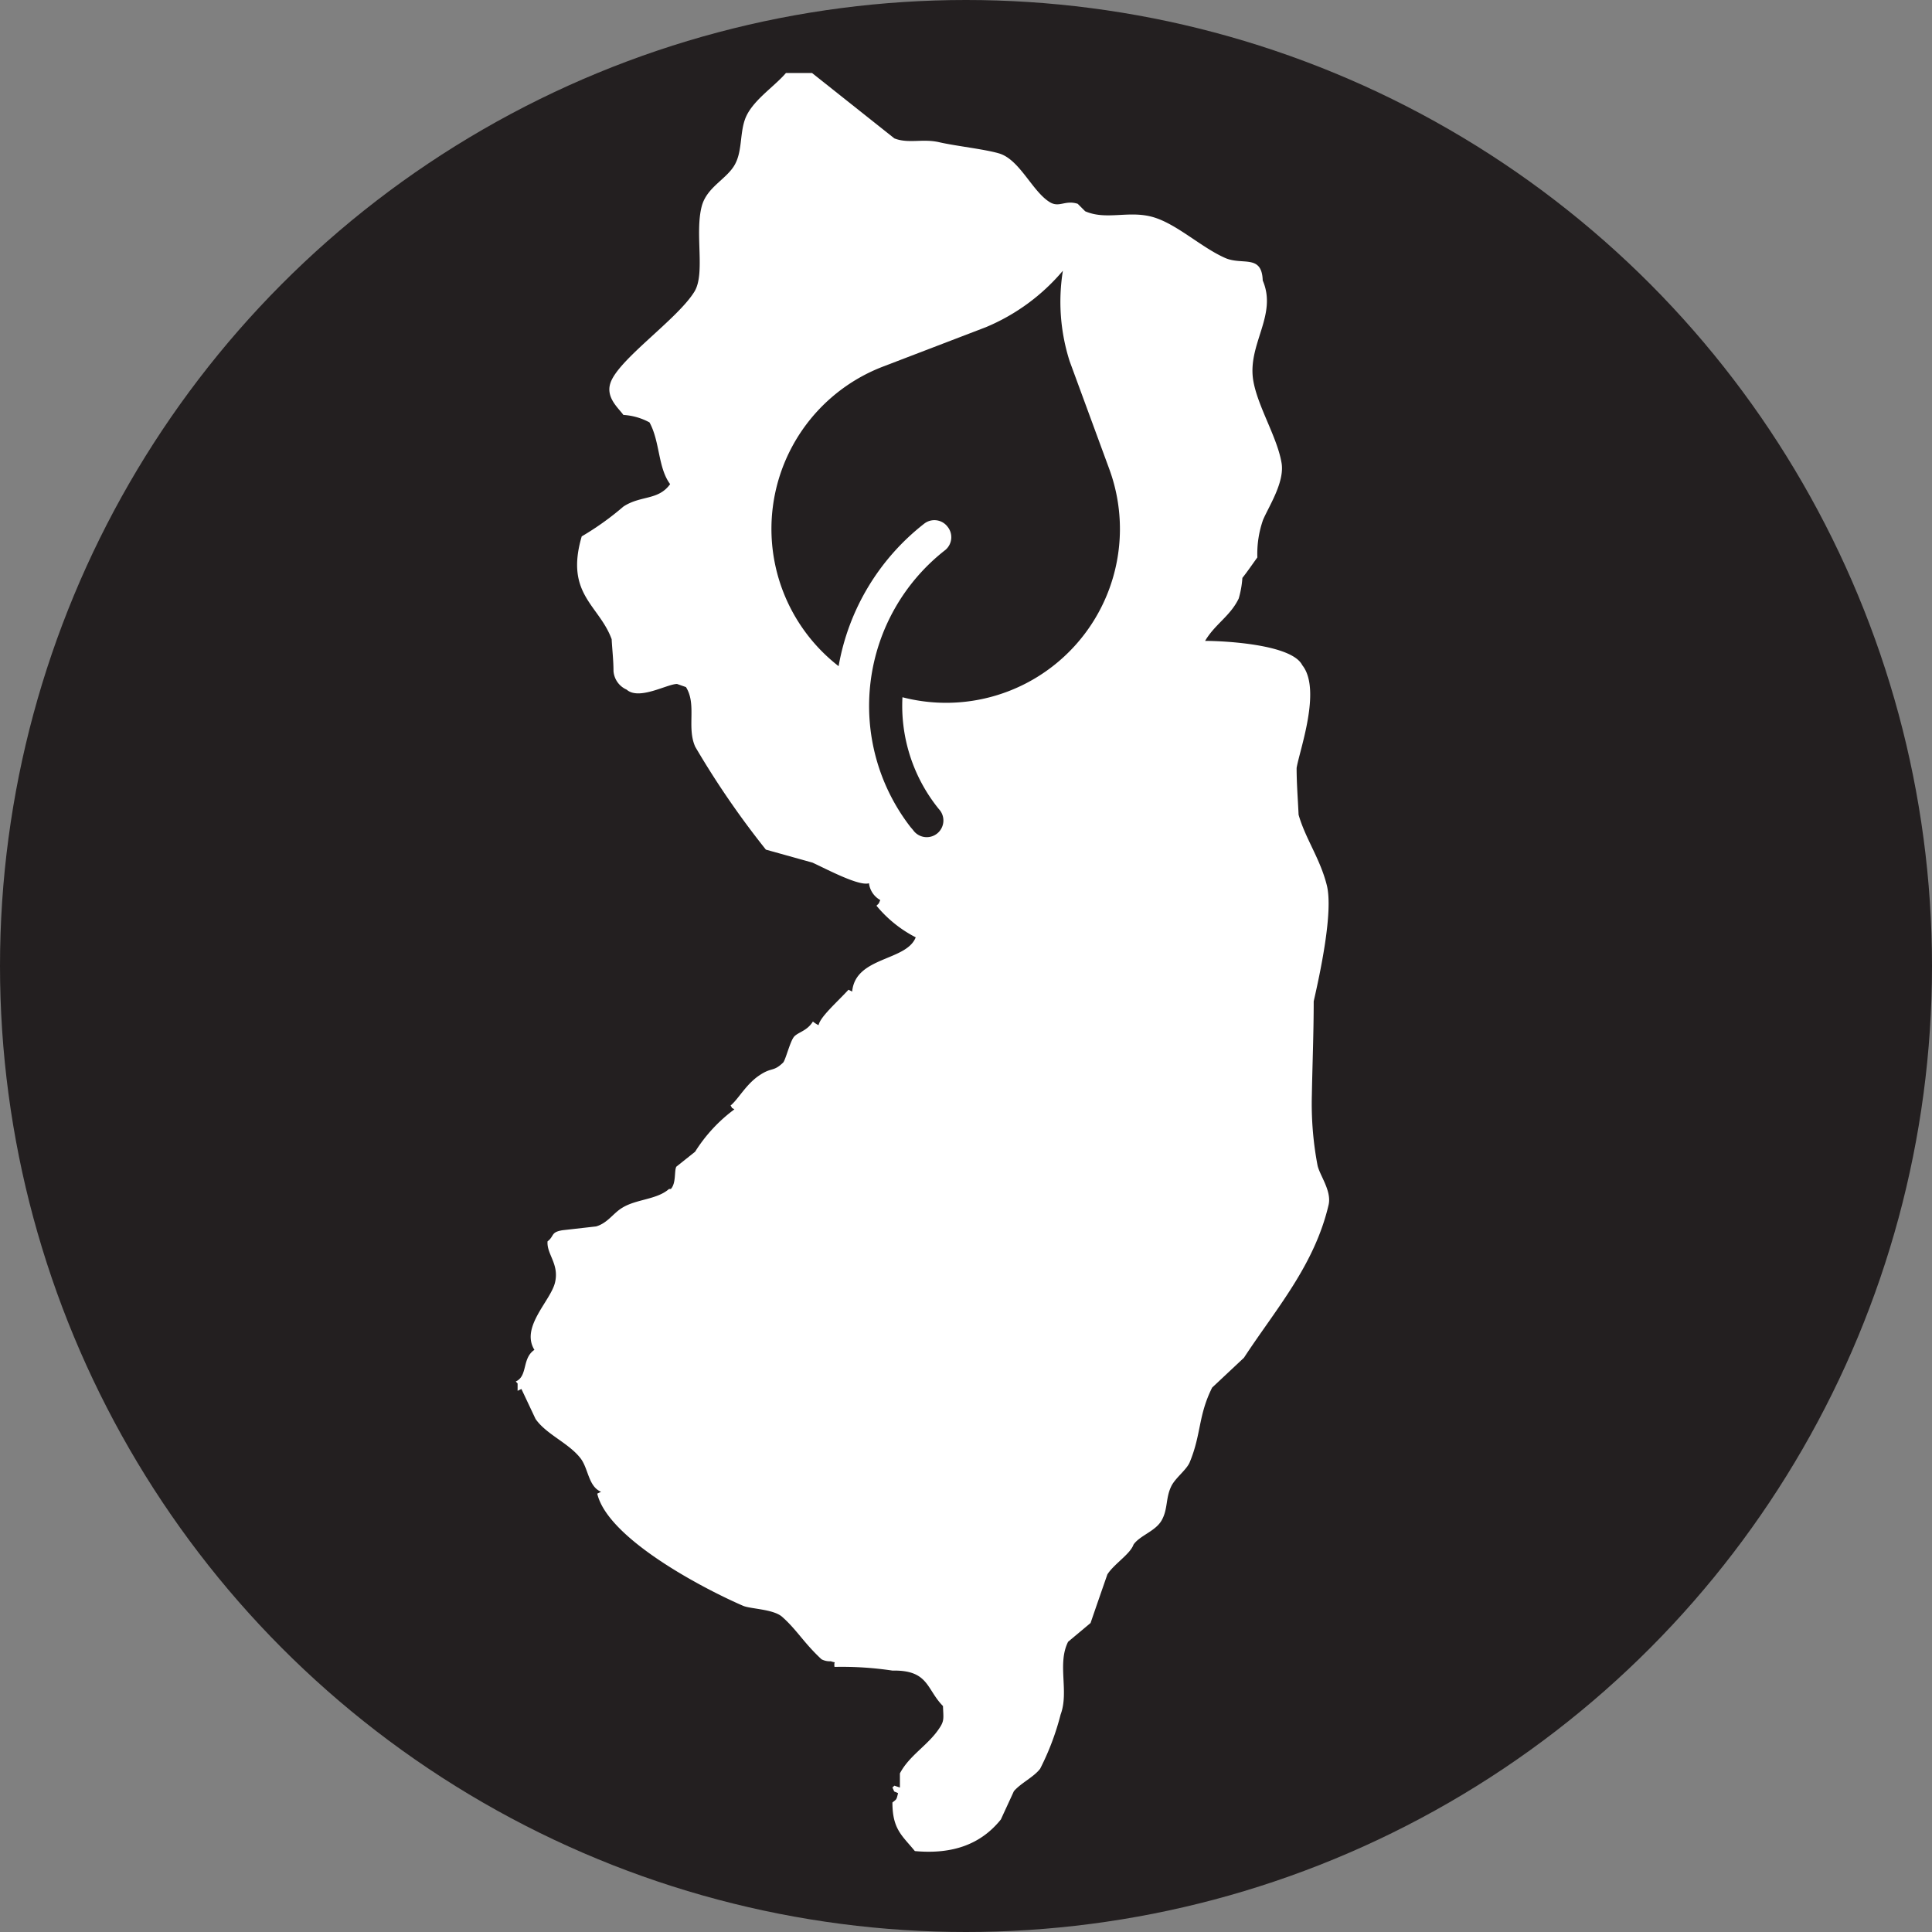 <svg id="Layer_1" data-name="Layer 1" xmlns="http://www.w3.org/2000/svg" viewBox="0 0 136.8 136.8"><rect x="0" y="0" width="136.8" height="136.8" fill="#808080" stroke="none"/><defs><style>.cls-1{fill:#231f20;}.cls-2{fill:#fff;fill-rule:evenodd;}</style></defs><circle class="cls-1" cx="68.4" cy="68.4" r="68.4"/><path class="cls-2" d="M59.71,9h1.85l5.83,4.63c1,.39,2,0,3.17.27s3.21.49,4.23.79c1.46.42,2.35,2.67,3.58,3.44.69.44,1.09-.16,2,.13l.53.53c1.5.65,3.06-.07,4.76.4s3.45,2.16,5.16,2.91c1.22.53,2.59-.29,2.65,1.59,1.07,2.48-1.13,4.54-.66,7.14.33,1.84,1.71,4,2,5.82.2,1.36-.92,3.05-1.32,4a7.28,7.28,0,0,0-.4,2.65c-.35.48-.7,1-1.06,1.45a6.82,6.82,0,0,1-.26,1.46c-.6,1.25-1.68,1.81-2.38,3,1.3,0,6.14.23,6.88,1.72,1.39,1.73-.21,6.08-.4,7.28,0,1.1.09,2.2.14,3.31.48,1.69,1.53,3.11,2,5s-.5,6.32-.93,8.21c0,2.2-.09,4.4-.13,6.61a23.31,23.31,0,0,0,.4,5c.15.71,1,1.79.79,2.78-1,4.31-3.75,7.41-6,10.85l-2.25,2.11c-1,2-.76,3.29-1.59,5.29-.23.55-1.05,1.13-1.32,1.73-.39.83-.22,1.58-.66,2.37s-1.54,1.07-2,1.73c-.23.67-1.38,1.37-1.85,2.11-.4,1.15-.8,2.3-1.19,3.44l-1.59,1.33c-.79,1.57.08,3.52-.53,5.15a18.51,18.51,0,0,1-1.45,3.84c-.46.6-1.35,1-1.86,1.59-.3.66-.61,1.32-.92,2-1.39,1.73-3.37,2.49-6.09,2.24-.9-1.1-1.59-1.54-1.59-3.44.31-.25.28-.18.4-.66-.38-.19-.2,0-.4-.4l.14-.13.39.13v-1c.65-1.26,2-2,2.78-3.18.38-.55.3-.73.27-1.59-1.18-1.19-1-2.56-3.58-2.51a24.1,24.1,0,0,0-4.1-.26c-.07-.48.19-.24-.26-.4a1.28,1.28,0,0,1-.66-.14c-1.25-1.16-1.76-2.1-2.78-3-.62-.56-2.26-.56-2.78-.79-2.82-1.22-9.58-4.76-10.32-7.94l.27-.13c-.91-.38-.89-1.65-1.46-2.38-.84-1.08-2.43-1.69-3.18-2.78l-1-2.12-.27.13v-.52l-.13-.14c.87-.39.42-1.63,1.32-2.24-1-1.62,1.15-3.46,1.46-4.77s-.6-2-.53-2.91c.5-.39.21-.65,1.06-.79l2.38-.27c.82-.24,1.21-.94,1.85-1.32,1-.62,2.45-.57,3.31-1.33h.13c.39-.42.23-1.29.39-1.58l1.33-1.06a11,11,0,0,1,2.78-3c-.3-.19-.08,0-.27-.27.55-.45,1.07-1.47,2-2.11s1-.24,1.72-.93c.18-.19.5-1.54.79-1.85s.92-.4,1.32-1.06a1.85,1.85,0,0,0,.4.26c.12-.59,1.27-1.59,2.12-2.51l.26.13c.23-2.49,3.84-2.14,4.5-3.84a8.81,8.81,0,0,1-2.78-2.24c.2-.19.14-.11.27-.4a1.57,1.57,0,0,1-.8-1.19c-.7.23-3-1-4-1.46l-3.3-.92a61.5,61.5,0,0,1-5-7.28c-.62-1.37.12-3-.66-4.23L52,52.26c-.7,0-2.69,1.18-3.57.4a1.56,1.56,0,0,1-.93-1.32c0-.75-.09-1.5-.13-2.25-.89-2.43-3.32-3.18-2.12-7.28A20.17,20.17,0,0,0,48.2,39.7c1.23-.81,2.47-.42,3.31-1.59-.87-1.17-.71-3-1.46-4.37a4.43,4.43,0,0,0-1.85-.53c-.33-.47-1.26-1.22-.92-2.25.54-1.67,4.74-4.51,5.95-6.48.79-1.28,0-4.16.53-6.09.37-1.28,1.63-1.82,2.25-2.77s.42-2.24.79-3.31C57.25,11,58.86,10,59.71,9Z" transform="translate(-4.06 -3.83)"/><path class="cls-1" d="M79.32,23a14.37,14.37,0,0,1-5.46,4L66.55,29.8A12.31,12.31,0,0,0,63.44,51,16.38,16.38,0,0,1,69.5,40.91a1.17,1.17,0,0,1,1.65.21A1.18,1.18,0,0,1,71,42.77a14,14,0,0,0-2.47,19.62l.18.21a1.18,1.18,0,1,0,1.83-1.48,11.6,11.6,0,0,1-2.58-7.92A12.31,12.31,0,0,0,82.59,37L79.8,29.41A13.83,13.83,0,0,1,79.32,23Z" transform="translate(-4.06 -3.83)"/></svg>